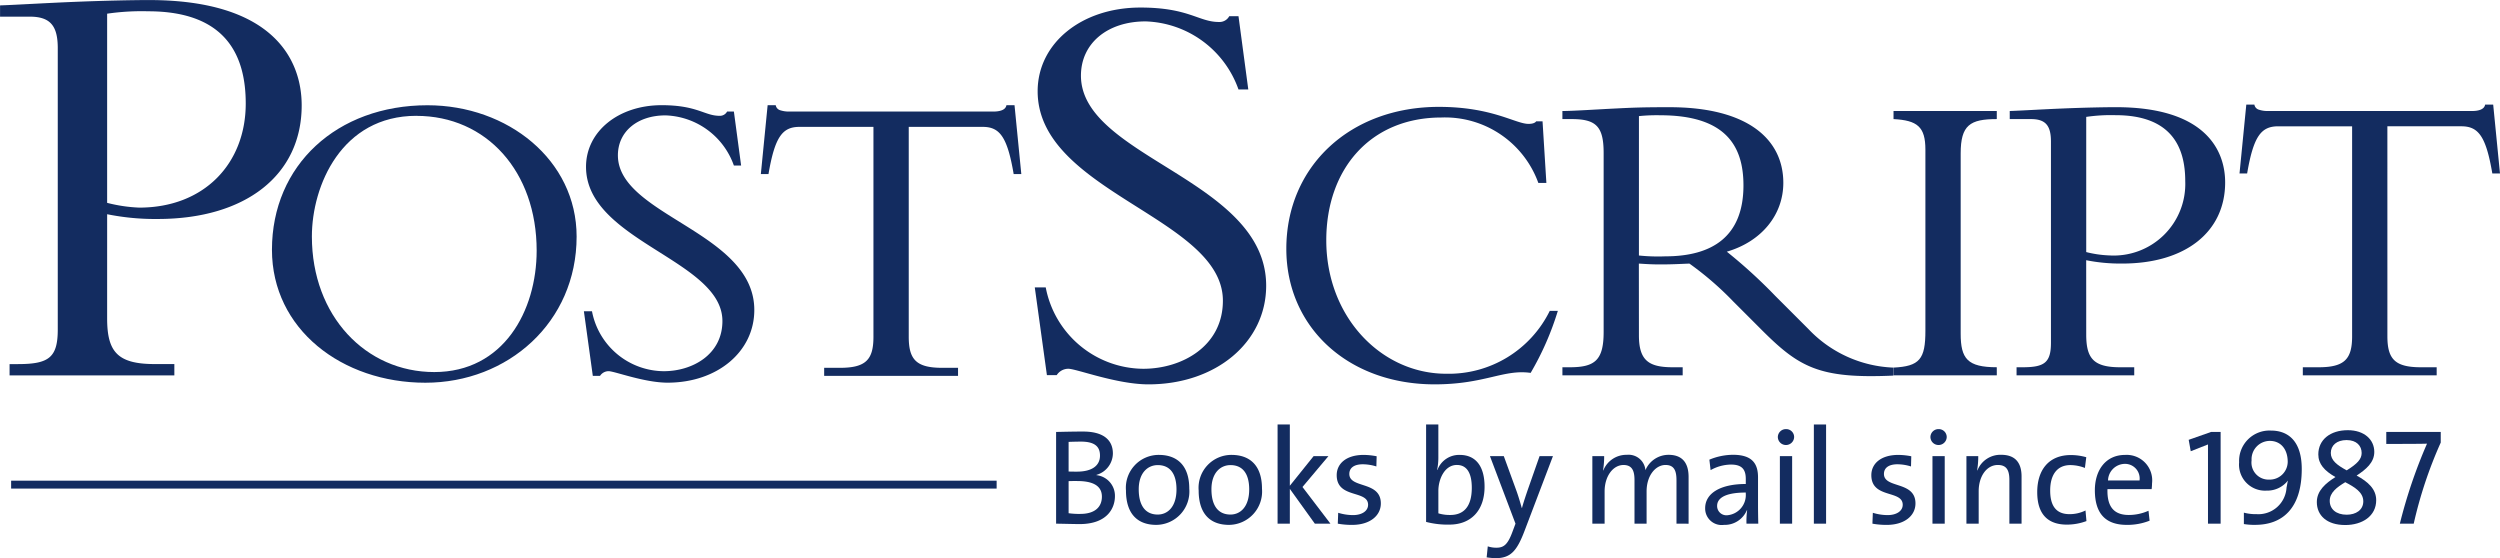 <svg xmlns="http://www.w3.org/2000/svg" width="224.313" height="50.082" viewBox="0 0 224.313 50.082">
  <g id="Group_1093" data-name="Group 1093" transform="translate(409.213 -334.215)">
    <g id="Group_1093-2" data-name="Group 1093" transform="translate(-409.213 334.215)">
      <path id="Path_144" data-name="Path 144" d="M-399.6,352.416a13.653,13.653,0,0,0,2.882.427c5.818,0,9.554-3.949,9.554-9.34,0-4.164-1.653-8.275-8.753-8.275a21.474,21.474,0,0,0-3.683.215Zm0,10.356c0,2.99.908,4.109,4.269,4.109h1.762V367.9h-14.785v-1.016h.747c2.776,0,3.577-.586,3.577-3.1V338.539c0-1.976-.641-2.83-2.509-2.83h-2.669V334.7c1.5-.054,4.111-.214,6.727-.32s5.177-.16,6.618-.16c11.156,0,13.719,5.337,13.719,9.448,0,6.245-5.018,10.195-12.918,10.195a21.683,21.683,0,0,1-4.537-.427Z" transform="translate(409.213 -334.215)" fill="#132c60"/>
      <path id="Path_145" data-name="Path 145" d="M-374.467,343.594c-6.711,0-9.38,6.254-9.38,10.829,0,7.13,4.843,12.162,10.979,12.162,6.216,0,9.189-5.49,9.189-10.9,0-7.092-4.5-12.087-10.787-12.087m.8,23.944c-7.474,0-13.764-4.8-13.764-11.933,0-7.587,5.833-12.963,13.955-12.963,7.205,0,13.381,4.918,13.381,11.781,0,7.7-6.176,13.115-13.572,13.115" transform="translate(411.831 -333.202)" fill="#132c60"/>
      <path id="Path_146" data-name="Path 146" d="M-361.717,361.133a6.609,6.609,0,0,0,6.442,5.375c2.555,0,5.26-1.486,5.26-4.5,0-5.49-12.238-7.167-12.238-13.84,0-3.163,2.9-5.528,6.786-5.528,3.2,0,3.852.953,5.188.953a.729.729,0,0,0,.684-.382h.609l.649,4.844h-.649a6.734,6.734,0,0,0-6.137-4.5c-2.516,0-4.27,1.45-4.27,3.583,0,5.415,12.239,6.863,12.239,13.878,0,3.737-3.317,6.521-7.777,6.521-2.1,0-4.768-1.031-5.3-1.031a.918.918,0,0,0-.764.42h-.649l-.8-5.795Z" transform="translate(414.834 -333.202)" fill="#132c60"/>
      <path id="Path_147" data-name="Path 147" d="M-335,363.42c0,2.058.687,2.785,3.012,2.785h1.411v.723h-12.012v-.723h1.411c2.327,0,3.011-.727,3.011-2.785V344.586H-344.8c-1.527,0-2.211.876-2.784,4.232h-.686l.609-6.177h.726a.566.566,0,0,0,.418.457,2.463,2.463,0,0,0,.763.114h18.337c.535,0,1.106-.114,1.183-.571h.725l.609,6.177h-.686c-.571-3.356-1.258-4.232-2.783-4.232H-335Z" transform="translate(416.537 -333.202)" fill="#132c60"/>
      <path id="Path_148" data-name="Path 148" d="M-325.345,359.931a8.977,8.977,0,0,0,8.749,7.3c3.47,0,7.146-2.02,7.146-6.109,0-7.456-16.621-9.734-16.621-18.794,0-4.3,3.936-7.509,9.218-7.509,4.35,0,5.229,1.295,7.043,1.295a.988.988,0,0,0,.93-.518h.83l.879,6.575h-.879a9.145,9.145,0,0,0-8.336-6.109c-3.419,0-5.8,1.968-5.8,4.867,0,7.352,16.619,9.319,16.619,18.847,0,5.072-4.5,8.853-10.562,8.853-2.848,0-6.471-1.4-7.195-1.4a1.244,1.244,0,0,0-1.036.57h-.88l-1.088-7.87Z" transform="translate(419.174 -334.142)" fill="#132c60"/>
      <path id="Path_149" data-name="Path 149" d="M-283.568,349.6a8.9,8.9,0,0,0-8.694-5.871c-6.368,0-10.333,4.613-10.333,11.019,0,6.9,4.958,11.972,10.753,11.972a10.1,10.1,0,0,0,9.3-5.643h.724a25.9,25.9,0,0,1-2.44,5.566c-2.44-.343-4.117,1.029-8.615,1.029-7.742,0-13.307-5.108-13.307-12.162,0-7.4,5.719-12.735,13.687-12.735,4.8,0,6.862,1.526,8.044,1.526.42,0,.611-.115.687-.228h.571l.344,5.527Z" transform="translate(421.596 -333.186)" fill="#132c60"/>
      <path id="Path_150" data-name="Path 150" d="M-277.2,356.108a16.677,16.677,0,0,0,2.364.075c4.232,0,7.015-1.791,7.015-6.366,0-3.546-1.6-6.292-7.473-6.292a15.613,15.613,0,0,0-1.905.076Zm0,7.168c0,2.286.914,2.86,3.048,2.86h.878v.723h-10.791v-.723h.647c2.25,0,3.052-.61,3.052-3.166V346.919c0-2.365-.65-3.051-2.861-3.051h-.839v-.724c.915,0,3.242-.152,4.8-.228s2.327-.114,4.806-.114c7.053,0,10.216,2.9,10.216,6.786,0,2.861-1.943,5.263-5.07,6.177a45.561,45.561,0,0,1,4.346,3.967l3.012,3.012a11.074,11.074,0,0,0,7.577,3.422v.717c-6.672.3-8.454-.746-11.847-4.139l-2.516-2.517a28.149,28.149,0,0,0-3.928-3.394c-.954.038-1.564.076-2.592.076-.838,0-1.334-.038-1.944-.076Z" transform="translate(424.253 -333.183)" fill="#132c60"/>
      <path id="Path_151" data-name="Path 151" d="M-248.276,366.821h-9.281v-.692c2.362-.115,2.875-.755,2.875-3.309V346.577c0-2.06-.723-2.631-2.86-2.746v-.725h9.265v.725c-2.4,0-3.24.534-3.24,3.087v16.166c0,2.249.609,3.013,3.24,3.013Z" transform="translate(427.439 -333.146)" fill="#132c60"/>
    </g>
    <g id="Group_1094" data-name="Group 1094" transform="translate(-228.888 343.603)">
      <path id="Path_152" data-name="Path 152" d="M-241.372,355.8a9.818,9.818,0,0,0,2.06.3,6.425,6.425,0,0,0,6.824-6.673c0-2.973-1.182-5.91-6.254-5.91a15.353,15.353,0,0,0-2.63.154Zm0,7.4c0,2.135.649,2.936,3.051,2.936h1.257v.723h-10.559v-.723h.533c1.98,0,2.553-.42,2.553-2.212V345.889c0-1.41-.458-2.021-1.79-2.021h-1.908v-.724c1.068-.038,2.936-.152,4.8-.229s3.7-.115,4.728-.115c7.969,0,9.8,3.813,9.8,6.749,0,4.461-3.583,7.281-9.227,7.281a15.505,15.505,0,0,1-3.241-.3Z" transform="translate(248.234 -342.571)" fill="#132c60"/>
      <path id="Path_153" data-name="Path 153" d="M-216.562,363.378c0,2.058.687,2.783,3.012,2.783h1.41v.723H-224.15v-.723h1.411c2.325,0,3.012-.725,3.012-2.783V344.541h-6.634c-1.525,0-2.212.877-2.785,4.232h-.684l.609-6.177h.726a.567.567,0,0,0,.418.458,2.431,2.431,0,0,0,.763.115h18.338c.533,0,1.107-.115,1.183-.574h.724l.609,6.177h-.687c-.57-3.355-1.258-4.232-2.781-4.232h-6.635Z" transform="translate(250.446 -342.596)" fill="#132c60"/>
    </g>
    <g id="Group_1095" data-name="Group 1095" transform="translate(-408.214 377.698)">
      <line id="Line_7" data-name="Line 7" x2="88.424" fill="#243c6a"/>
    </g>
    <g id="Group_1096" data-name="Group 1096" transform="translate(-408.214 377.698)">
      <line id="Line_8" data-name="Line 8" x2="88.424" fill="none" stroke="#132c60" stroke-width="0.709"/>
    </g>
    <g id="Group_1097" data-name="Group 1097" transform="translate(-314.451 372.302)">
      <path id="Path_154" data-name="Path 154" d="M-322.521,377.084c-.487,0-1.293-.025-2.1-.037v-8.229c.6-.011,1.438-.036,2.426-.036,1.8,0,2.669.744,2.669,1.975A2.03,2.03,0,0,1-321,372.67v.025a1.861,1.861,0,0,1,1.658,1.89c0,.988-.609,2.5-3.181,2.5m.134-7.4c-.379,0-.781.012-1.11.025v2.657c.232.012.451.012.744.012,1.353,0,2.072-.537,2.072-1.438,0-.732-.378-1.256-1.706-1.256m-.342,3.535c-.147,0-.574,0-.768.012v2.877a6.631,6.631,0,0,0,1.048.062c1.341,0,1.939-.646,1.939-1.549,0-1.06-.951-1.4-2.219-1.4" transform="translate(324.618 -368.148)" fill="#132c60"/>
      <path id="Path_155" data-name="Path 155" d="M-316.306,376.93c-1.646,0-2.718-.951-2.718-3.084a2.948,2.948,0,0,1,2.949-3.194c1.548,0,2.731.854,2.731,3.036a2.993,2.993,0,0,1-2.963,3.242m.134-5.363c-.877,0-1.706.671-1.706,2.17,0,1.463.6,2.267,1.706,2.267.9,0,1.682-.707,1.682-2.255,0-1.378-.561-2.182-1.682-2.182" transform="translate(325.29 -367.923)" fill="#132c60"/>
      <path id="Path_156" data-name="Path 156" d="M-310.483,376.93c-1.646,0-2.719-.951-2.719-3.084a2.949,2.949,0,0,1,2.951-3.194c1.548,0,2.731.854,2.731,3.036a2.993,2.993,0,0,1-2.963,3.242m.134-5.363c-.877,0-1.706.671-1.706,2.17,0,1.463.6,2.267,1.706,2.267.9,0,1.682-.707,1.682-2.255,0-1.378-.561-2.182-1.682-2.182" transform="translate(325.99 -367.923)" fill="#132c60"/>
      <path id="Path_157" data-name="Path 157" d="M-303.538,377.114l-2.243-3.121v3.121h-1.1v-8.9h1.1v5.5l2.133-2.658h1.329l-2.328,2.768,2.51,3.291Z" transform="translate(326.75 -368.216)" fill="#132c60"/>
      <path id="Path_158" data-name="Path 158" d="M-300.768,376.932a6.993,6.993,0,0,1-1.28-.11l.037-.976a4.525,4.525,0,0,0,1.329.207c.8,0,1.353-.365,1.353-.926,0-1.353-2.816-.524-2.816-2.657,0-1.024.841-1.817,2.426-1.817a6.267,6.267,0,0,1,1.158.122l-.025.914a4.139,4.139,0,0,0-1.219-.195c-.805,0-1.208.342-1.208.866,0,1.329,2.828.609,2.828,2.645,0,1.1-.976,1.927-2.584,1.927" transform="translate(327.319 -367.923)" fill="#132c60"/>
      <path id="Path_159" data-name="Path 159" d="M-292.9,377.2a7.654,7.654,0,0,1-2.084-.243v-8.741h1.1v2.937a5.6,5.6,0,0,1-.11,1.134l.025.012a2.072,2.072,0,0,1,2-1.353c1.427,0,2.231,1,2.231,2.853,0,2.122-1.206,3.4-3.158,3.4m.671-5.351c-1.1,0-1.658,1.279-1.658,2.328v2.012a3.515,3.515,0,0,0,1.073.147c1.158,0,1.926-.7,1.926-2.439,0-1.3-.427-2.048-1.341-2.048" transform="translate(328.179 -368.216)" fill="#132c60"/>
      <path id="Path_160" data-name="Path 160" d="M-286.72,377.419c-.707,1.877-1.28,2.487-2.621,2.487a6.12,6.12,0,0,1-.792-.073l.1-.988a2.382,2.382,0,0,0,.78.122c.671,0,1.025-.3,1.452-1.475l.255-.682-2.292-6.059h1.243l1.146,3.145c.195.549.329,1.024.464,1.5h.024c.11-.427.366-1.2.6-1.866l.975-2.779h1.2Z" transform="translate(328.762 -367.911)" fill="#132c60"/>
      <path id="Path_161" data-name="Path 161" d="M-274.119,376.823v-3.889c0-.84-.195-1.377-.987-1.377-.866,0-1.695.914-1.695,2.377v2.889h-1.085v-3.9c0-.755-.158-1.364-.987-1.364-.926,0-1.695.987-1.695,2.377v2.889h-1.1v-6.059h1.06a7.526,7.526,0,0,1-.1,1.268l.024.012a2.225,2.225,0,0,1,2.109-1.4,1.518,1.518,0,0,1,1.67,1.378,2.252,2.252,0,0,1,2.072-1.378c1.146,0,1.8.623,1.8,1.987v4.194Z" transform="translate(329.78 -367.924)" fill="#132c60"/>
      <path id="Path_162" data-name="Path 162" d="M-268.925,376.823a7.51,7.51,0,0,1,.06-1.206h-.025a2.16,2.16,0,0,1-2.06,1.316,1.482,1.482,0,0,1-1.682-1.5c0-1.329,1.353-2.17,3.645-2.17v-.45c0-.841-.329-1.293-1.329-1.293a3.814,3.814,0,0,0-1.828.5l-.11-.939a5.567,5.567,0,0,1,2.121-.438c1.743,0,2.244.817,2.244,2.023v2.414c0,.572.011,1.219.024,1.743Zm-.062-2.792c-2.108,0-2.572.646-2.572,1.194a.831.831,0,0,0,.926.841,1.818,1.818,0,0,0,1.646-1.926Z" transform="translate(330.866 -367.924)" fill="#132c60"/>
      <path id="Path_163" data-name="Path 163" d="M-266.079,370.012a.723.723,0,0,1-.731-.719.721.721,0,0,1,.731-.707.712.712,0,0,1,.731.707.731.731,0,0,1-.731.719m-.548,1h1.1v6.059h-1.1Z" transform="translate(331.565 -368.171)" fill="#132c60"/>
      <rect id="Rectangle_535" data-name="Rectangle 535" width="1.097" height="8.899" transform="translate(67.987)" fill="#132c60"/>
      <path id="Path_164" data-name="Path 164" d="M-257.944,376.932a6.993,6.993,0,0,1-1.28-.11l.037-.976a4.524,4.524,0,0,0,1.329.207c.8,0,1.353-.365,1.353-.926,0-1.353-2.816-.524-2.816-2.657,0-1.024.841-1.817,2.426-1.817a6.267,6.267,0,0,1,1.158.122l-.025.914a4.139,4.139,0,0,0-1.219-.195c-.805,0-1.208.342-1.208.866,0,1.329,2.828.609,2.828,2.645,0,1.1-.975,1.927-2.584,1.927" transform="translate(332.465 -367.923)" fill="#132c60"/>
      <path id="Path_165" data-name="Path 165" d="M-253.857,370.012a.723.723,0,0,1-.731-.719.721.721,0,0,1,.731-.707.713.713,0,0,1,.731.707.731.731,0,0,1-.731.719m-.548,1h1.1v6.059h-1.1Z" transform="translate(333.034 -368.171)" fill="#132c60"/>
      <path id="Path_166" data-name="Path 166" d="M-247.851,376.823V372.91c0-.854-.232-1.353-1.036-1.353-1,0-1.718,1.011-1.718,2.352v2.914h-1.1v-6.059h1.061a7.431,7.431,0,0,1-.1,1.268l.025.012a2.215,2.215,0,0,1,2.133-1.4c1.39,0,1.828.866,1.828,1.939v4.242Z" transform="translate(333.381 -367.924)" fill="#132c60"/>
      <path id="Path_167" data-name="Path 167" d="M-243.376,376.906c-1.451,0-2.657-.682-2.657-2.914,0-1.95,1-3.328,3.022-3.328a5.117,5.117,0,0,1,1.378.195l-.122.963a3.642,3.642,0,0,0-1.3-.257c-1.219,0-1.816.9-1.816,2.28,0,1.183.39,2.122,1.731,2.122a3.2,3.2,0,0,0,1.438-.329l.085.951a5.009,5.009,0,0,1-1.755.317" transform="translate(334.062 -367.922)" fill="#132c60"/>
      <path id="Path_168" data-name="Path 168" d="M-236.325,373.724h-3.961c-.049,1.622.622,2.318,1.913,2.318a4.317,4.317,0,0,0,1.768-.379l.1.891a5.369,5.369,0,0,1-2.048.376c-1.865,0-2.864-.975-2.864-3.108,0-1.816.987-3.168,2.706-3.168a2.289,2.289,0,0,1,2.425,2.547,4.483,4.483,0,0,1-.037.523m-2.438-2.267a1.53,1.53,0,0,0-1.475,1.488h2.828a1.313,1.313,0,0,0-1.353-1.488" transform="translate(334.617 -367.923)" fill="#132c60"/>
      <path id="Path_169" data-name="Path 169" d="M-232.17,377.043v-7.108l-1.548.609-.183-1.024,2.011-.707h.854v8.229Z" transform="translate(335.52 -368.144)" fill="#132c60"/>
      <path id="Path_170" data-name="Path 170" d="M-228.412,377.165a6.231,6.231,0,0,1-1.024-.073v-1.024a4.137,4.137,0,0,0,1.145.134,2.526,2.526,0,0,0,2.682-2.377c.049-.232.086-.488.122-.611v-.023a2.35,2.35,0,0,1-1.913.9,2.331,2.331,0,0,1-2.462-2.536,2.725,2.725,0,0,1,2.852-2.852c1.6,0,2.767,1,2.767,3.45,0,3.62-1.816,5.009-4.168,5.009m1.3-7.533a1.646,1.646,0,0,0-1.633,1.743,1.532,1.532,0,0,0,1.573,1.731,1.615,1.615,0,0,0,1.669-1.584c0-1.171-.645-1.89-1.609-1.89" transform="translate(336.006 -368.157)" fill="#132c60"/>
      <path id="Path_171" data-name="Path 171" d="M-221.091,377.182c-1.658,0-2.547-.866-2.547-2.061,0-1.024.8-1.694,1.67-2.243-.988-.561-1.537-1.171-1.537-2.035,0-1.305,1.061-2.17,2.646-2.17,1.475,0,2.377.84,2.377,1.95,0,.962-.756,1.573-1.585,2.121,1.013.549,1.756,1.208,1.756,2.207,0,1.426-1.244,2.231-2.78,2.231m0-3.841c-.744.451-1.389.927-1.389,1.67s.572,1.245,1.523,1.245c.817,0,1.488-.416,1.488-1.2,0-.817-.781-1.28-1.622-1.719m.122-3.778c-.878,0-1.414.475-1.414,1.158,0,.658.548,1.084,1.426,1.56.939-.586,1.341-1,1.341-1.56,0-.634-.451-1.158-1.353-1.158" transform="translate(336.754 -368.161)" fill="#132c60"/>
      <path id="Path_172" data-name="Path 172" d="M-215.614,377.043h-1.243a45.176,45.176,0,0,1,2.438-7.18c-.378.025-2.937.025-3.656.025v-1.073h4.887v.951a38.393,38.393,0,0,0-2.425,7.278" transform="translate(337.422 -368.144)" fill="#132c60"/>
    </g>
  </g>
</svg>
